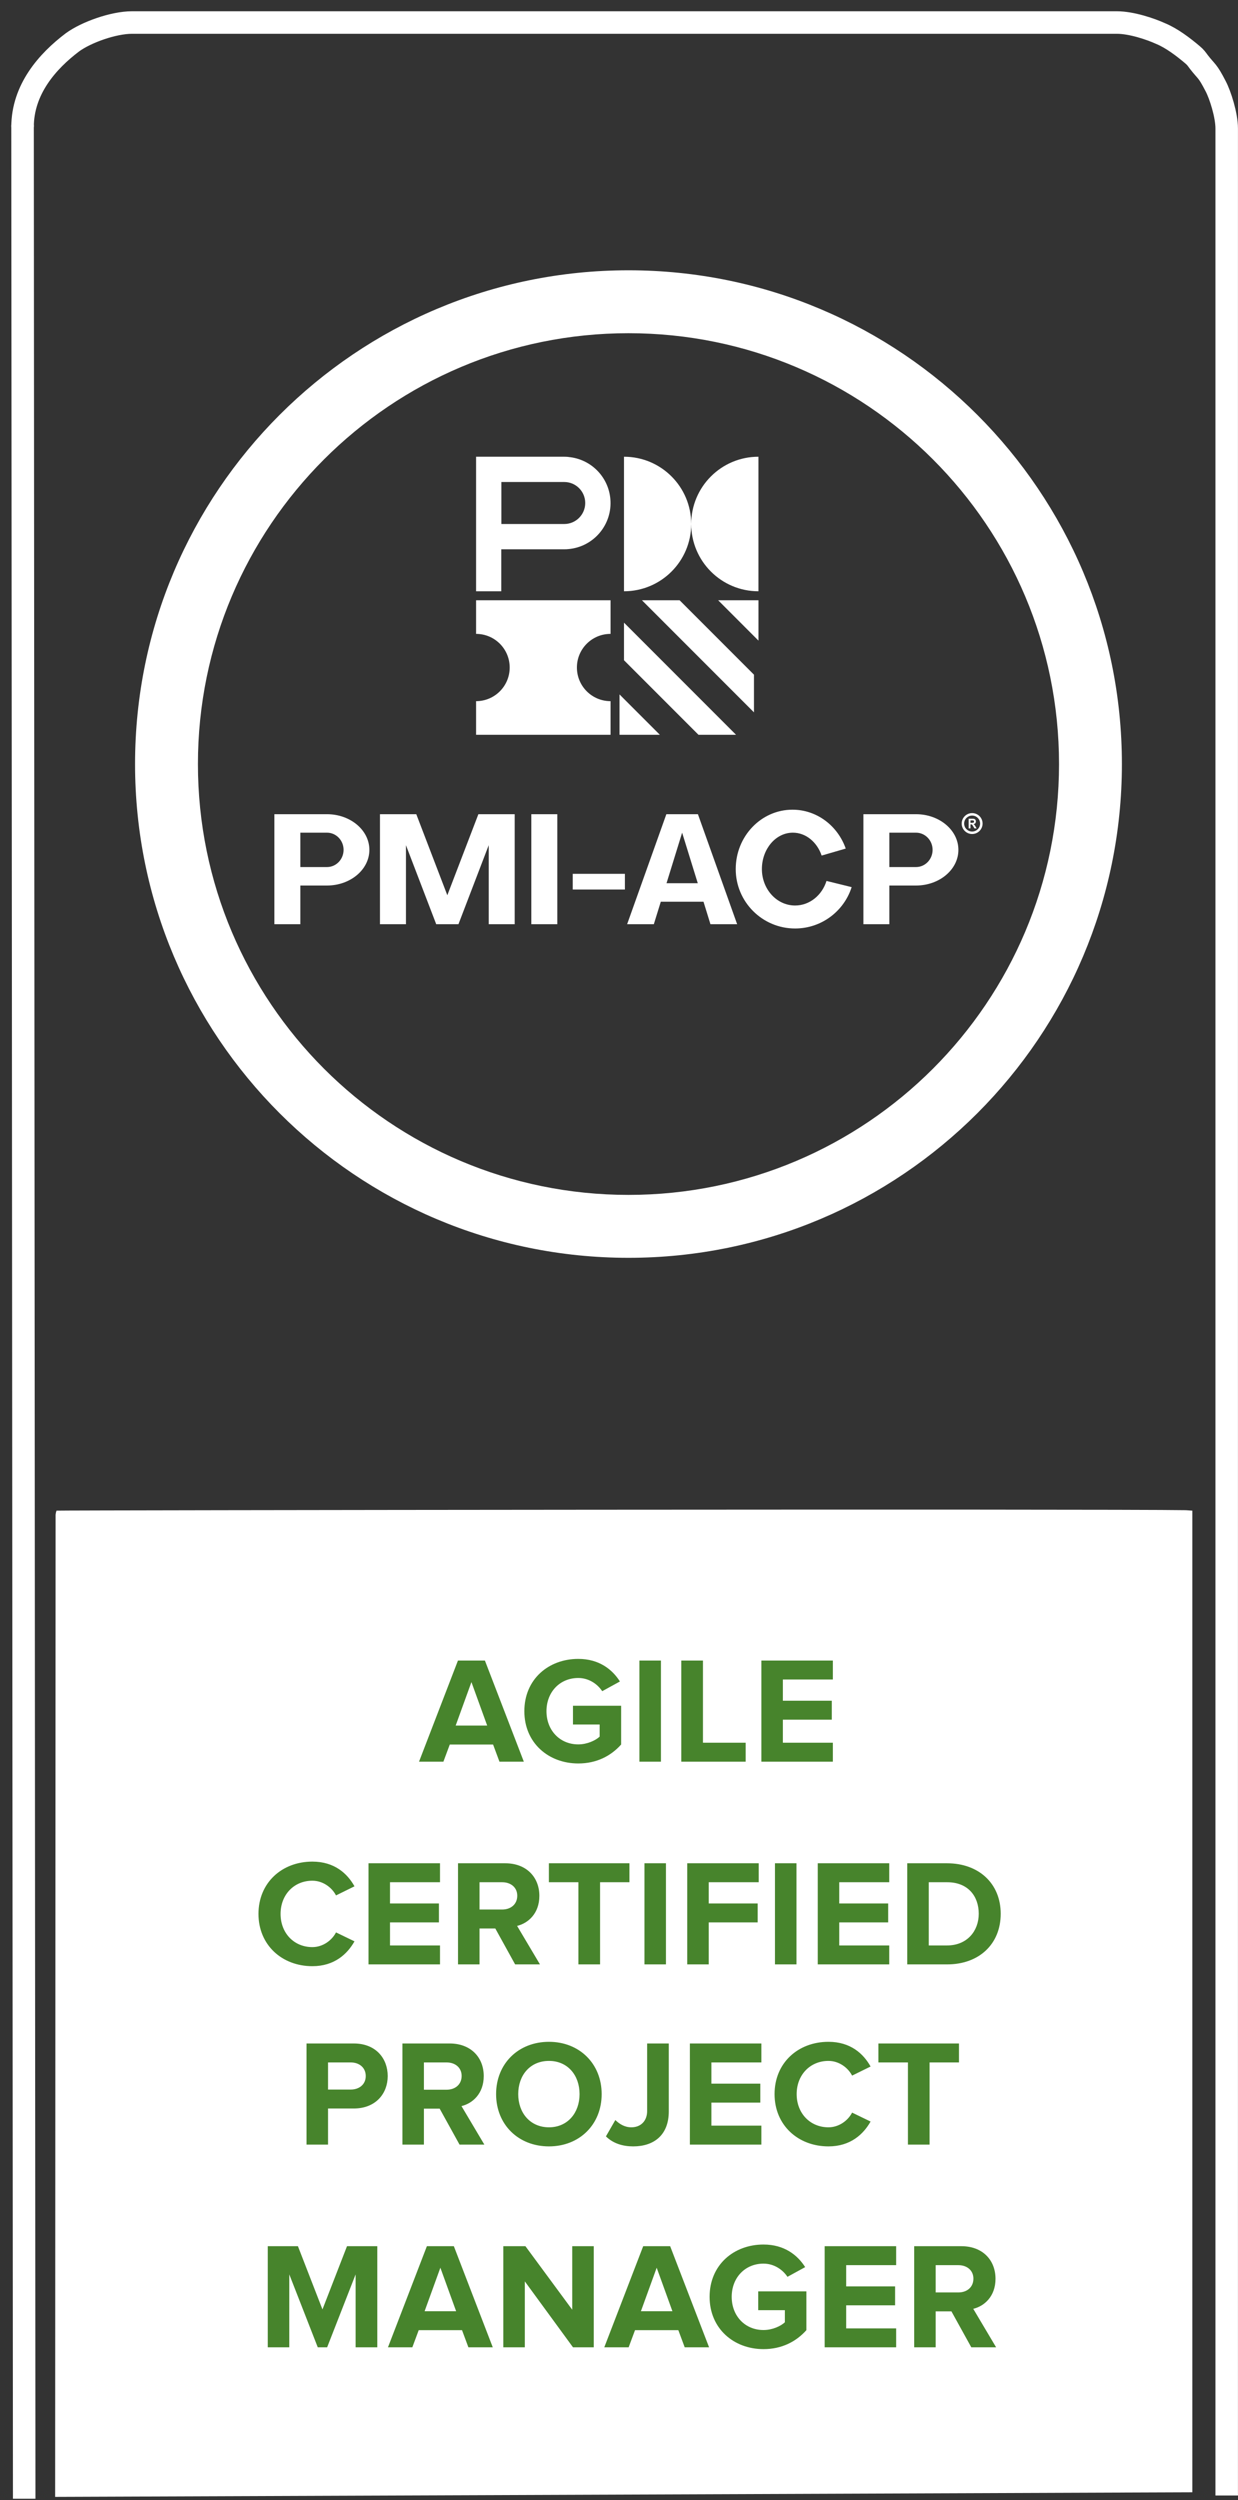 <svg width="55" height="111" viewBox="0 0 55 111" fill="none" xmlns="http://www.w3.org/2000/svg">
<rect x="0" y="0" width="55" height="111" fill="#333333" stroke="none"/>
<path d="M54.498 110.79V5.704C54.498 5.111 54.211 4.211 54.005 3.823C53.636 3.107 53.616 3.209 53.267 2.759C53.144 2.595 53.123 2.555 52.98 2.432C52.569 2.084 52.056 1.695 51.564 1.491C51.112 1.286 50.271 1 49.614 1H5.865C5.044 1 3.834 1.43 3.218 1.88C2.11 2.718 1.002 3.966 1.002 5.643" stroke="white" stroke-miterlimit="10"/>
<path d="M1.002 5.539L1.075 110.934" stroke="white" stroke-miterlimit="10"/>
<path d="M25.392 90.467C24.386 90.467 24.058 91.429 24.058 93.044C24.058 94.538 24.345 95.663 25.371 95.663C26.376 95.663 26.664 94.497 26.664 93.024C26.643 91.572 26.397 90.467 25.392 90.467Z" fill="white"/>
<path d="M18.476 80.485V80.219C18.476 79.626 18.353 79.279 17.655 79.279H17.306V81.57H17.594C18.25 81.57 18.476 81.324 18.476 80.485Z" fill="white"/>
<path d="M22.354 79.421C22.313 80.055 22.088 81.692 21.924 82.817H22.847C22.662 81.528 22.498 80.281 22.395 79.421H22.354Z" fill="white"/>
<path d="M36.636 90.406C35.918 90.406 35.426 90.876 35.426 91.694C35.426 92.533 35.918 92.983 36.657 92.983C37.416 92.983 37.827 92.615 37.827 91.756C37.847 91.101 37.642 90.406 36.636 90.406Z" fill="white"/>
<path d="M8.832 71.67H8.072C8.052 71.67 8.031 71.711 8.011 71.751C8.011 71.772 7.99 71.792 7.99 71.813C7.929 71.936 7.847 72.12 7.765 72.365C7.744 72.427 7.723 72.488 7.703 72.549C7.662 72.672 7.6 72.815 7.559 72.958C7.375 73.47 7.149 74.104 6.944 74.717C6.821 75.065 6.718 75.413 6.615 75.74C6.554 75.904 6.513 76.067 6.472 76.21C6.41 76.436 6.328 76.64 6.287 76.804C6.267 76.845 6.267 76.885 6.246 76.926C6.205 77.049 6.184 77.151 6.164 77.233C6.123 77.356 6.123 77.417 6.102 77.458H7.108C7.19 77.151 7.375 76.579 7.498 76.272C7.518 76.231 7.539 76.19 7.559 76.17H9.406L9.447 73.081C9.427 73.04 9.406 72.979 9.406 72.938C9.242 72.529 9.078 71.833 8.832 71.67ZM7.723 75.597L8.483 72.999L9.16 75.597H7.723Z" fill="white"/>
<path d="M6.123 77.233C6.143 77.151 6.184 77.049 6.205 76.926C6.184 77.049 6.143 77.151 6.123 77.233Z" fill="white"/>
<path d="M5.035 79.449H11.085L8.233 68.358L5.035 79.449Z" fill="white"/>
<path d="M52.683 67.047C49.38 66.986 2.717 67.047 2.511 67.067C2.491 67.149 2.491 67.088 2.47 67.251L2.45 110.852L52.971 110.647V67.067L52.683 67.047ZM35.651 80.363C35.651 79.115 36.164 78.195 37.539 78.195C39.222 78.195 39.386 79.381 39.386 80.199V80.445H38.155V80.138C38.155 79.729 38.093 79.279 37.539 79.279C37.088 79.279 36.903 79.585 36.903 80.179V84.085C36.903 84.699 37.088 85.026 37.539 85.026C38.073 85.026 38.196 84.597 38.196 83.82V82.695H37.498V81.672H39.427V85.947H38.463C38.422 85.804 38.401 85.538 38.401 85.374C38.175 85.885 37.724 86.049 37.211 86.049C36.041 86.049 35.651 85.231 35.651 83.942V80.363ZM24.201 78.317H27.997V79.401H26.705V85.947H25.474V79.401H24.201V78.317ZM16.075 78.317H17.778C18.989 78.317 19.707 78.788 19.707 80.158V80.445C19.707 81.61 19.215 81.917 18.887 82.04C19.358 82.245 19.625 82.572 19.625 83.615C19.625 84.249 19.605 85.497 19.707 85.967H18.517C18.415 85.497 18.435 84.249 18.435 83.697C18.435 82.756 18.312 82.551 17.594 82.551H17.306V85.967H16.075V78.317ZM9.365 76.17H7.518C7.498 76.19 7.477 76.231 7.457 76.272C7.313 76.579 7.149 77.151 7.067 77.458H6.061C6.061 77.417 6.082 77.356 6.123 77.233C6.143 77.151 6.184 77.049 6.205 76.926C6.225 76.885 6.225 76.845 6.246 76.804C6.308 76.62 6.369 76.436 6.431 76.21C6.472 76.067 6.533 75.904 6.574 75.74C6.677 75.413 6.8 75.065 6.903 74.717C7.108 74.104 7.313 73.49 7.518 72.958C7.58 72.815 7.621 72.672 7.662 72.549C7.682 72.488 7.703 72.427 7.723 72.365C7.806 72.12 7.888 71.936 7.949 71.813C7.97 71.792 7.97 71.772 7.97 71.751C7.99 71.69 8.011 71.67 8.031 71.67H8.791C9.016 71.854 9.201 72.529 9.324 72.938C9.345 72.999 9.365 73.04 9.365 73.081V76.17ZM21.308 96.787H15.788V96.685C15.788 95.458 16.157 94.394 18.189 93.004C19.235 92.288 19.502 92.103 19.502 91.469C19.502 90.856 19.153 90.467 18.538 90.467C17.799 90.467 17.532 90.876 17.409 91.531H15.747C15.87 90.283 16.711 89.219 18.538 89.219C20.549 89.219 21.205 90.406 21.205 91.449C21.205 92.594 20.733 93.085 19.276 94.026C18.291 94.66 17.86 95.131 17.717 95.519H21.513L21.308 96.787ZM21.492 85.947H20.241L21.534 78.317H23.278L24.612 85.947H23.319L23.011 83.901H21.78L21.492 85.947ZM25.35 96.91C23.134 96.91 22.354 95.09 22.354 93.044C22.354 91.163 23.155 89.199 25.391 89.199C27.546 89.199 28.346 91.019 28.346 93.004C28.346 94.926 27.669 96.91 25.35 96.91ZM28.552 78.317H29.783V85.947H28.552V78.317ZM32.368 96.787H30.686V91.204C30.357 91.347 29.578 91.449 29.208 91.469V90.344C29.926 90.222 30.747 89.792 31.178 89.342H32.348L32.368 96.787ZM31.978 80.526C32.019 81.447 32.019 82.49 32.019 83.86V85.947H30.87V78.317H32.286C32.594 79.401 33.558 83.165 33.641 83.574H33.661C33.599 82.633 33.599 81.57 33.599 80.301V78.317H34.728V85.947H33.353C33.107 85.047 32.06 80.854 31.978 80.526ZM36.513 96.91C34.892 96.91 34.071 96.051 33.928 94.987H35.549C35.713 95.478 36.041 95.703 36.616 95.703C37.683 95.703 37.909 94.64 37.97 93.535C37.601 93.965 37.006 94.129 36.329 94.129C34.81 94.129 33.805 93.208 33.805 91.756C33.805 90.324 34.892 89.199 36.636 89.199C38.771 89.199 39.612 90.651 39.612 92.697C39.591 94.64 39.099 96.91 36.513 96.91Z" fill="white"/>
<rect x="13" y="72" width="30" height="25" fill="white"/>
<path d="M23.272 78.211L21.543 73.722H20.345L18.616 78.211H19.699L19.982 77.45H21.906L22.189 78.211H23.272ZM21.644 76.609H20.244L20.944 74.678L21.644 76.609ZM25.691 78.291C26.498 78.291 27.137 77.962 27.595 77.45V75.728H25.455V76.562H26.64V77.1C26.458 77.269 26.088 77.444 25.691 77.444C24.87 77.444 24.278 76.818 24.278 75.97C24.278 75.122 24.87 74.496 25.691 74.496C26.162 74.496 26.545 74.766 26.754 75.082L27.541 74.651C27.205 74.12 26.619 73.648 25.691 73.648C24.372 73.648 23.295 74.55 23.295 75.97C23.295 77.383 24.372 78.291 25.691 78.291ZM29.363 78.211V73.722H28.407V78.211H29.363ZM33.127 78.211V77.37H31.23V73.722H30.267V78.211H33.127ZM37.001 78.211V77.37H34.78V76.347H36.954V75.506H34.78V74.564H37.001V73.722H33.825V78.211H37.001ZM13.878 87.291C14.861 87.291 15.433 86.746 15.749 86.188L14.928 85.791C14.74 86.154 14.336 86.444 13.878 86.444C13.057 86.444 12.465 85.818 12.465 84.97C12.465 84.122 13.057 83.496 13.878 83.496C14.336 83.496 14.74 83.786 14.928 84.149L15.749 83.745C15.433 83.18 14.861 82.648 13.878 82.648C12.526 82.648 11.483 83.584 11.483 84.97C11.483 86.349 12.526 87.291 13.878 87.291ZM19.548 87.211V86.37H17.327V85.347H19.5V84.506H17.327V83.564H19.548V82.722H16.372V87.211H19.548ZM23.989 87.211L22.973 85.502C23.457 85.387 23.962 84.957 23.962 84.169C23.962 83.335 23.383 82.722 22.448 82.722H20.348V87.211H21.304V85.616H22.004L22.885 87.211H23.989ZM22.313 84.775H21.304V83.564H22.313C22.69 83.564 22.98 83.792 22.98 84.162C22.98 84.546 22.69 84.775 22.313 84.775ZM26.659 87.211V83.564H27.964V82.722H24.385V83.564H25.697V87.211H26.659ZM29.586 87.211V82.722H28.631V87.211H29.586ZM31.487 87.211V85.347H33.66V84.506H31.487V83.564H33.707V82.722H30.531V87.211H31.487ZM35.385 87.211V82.722H34.429V87.211H35.385ZM39.506 87.211V86.37H37.285V85.347H39.459V84.506H37.285V83.564H39.506V82.722H36.33V87.211H39.506ZM42.083 87.211C43.482 87.211 44.458 86.323 44.458 84.963C44.458 83.618 43.482 82.722 42.076 82.722H40.306V87.211H42.083ZM42.076 86.37H41.262V83.564H42.083C42.998 83.564 43.482 84.176 43.482 84.963C43.482 85.73 42.964 86.37 42.076 86.37ZM14.574 95.211V93.609H15.718C16.687 93.609 17.225 92.95 17.225 92.169C17.225 91.382 16.693 90.722 15.718 90.722H13.618V95.211H14.574ZM15.583 92.768H14.574V91.564H15.583C15.96 91.564 16.249 91.792 16.249 92.169C16.249 92.539 15.96 92.768 15.583 92.768ZM21.518 95.211L20.502 93.502C20.986 93.387 21.491 92.957 21.491 92.169C21.491 91.335 20.912 90.722 19.977 90.722H17.878V95.211H18.833V93.616H19.533L20.415 95.211H21.518ZM19.843 92.775H18.833V91.564H19.843C20.219 91.564 20.509 91.792 20.509 92.162C20.509 92.546 20.219 92.775 19.843 92.775ZM24.389 95.291C25.741 95.291 26.73 94.323 26.73 92.97C26.73 91.618 25.741 90.648 24.389 90.648C23.029 90.648 22.04 91.618 22.04 92.97C22.04 94.323 23.029 95.291 24.389 95.291ZM24.389 94.444C23.554 94.444 23.023 93.804 23.023 92.97C23.023 92.129 23.554 91.496 24.389 91.496C25.216 91.496 25.748 92.129 25.748 92.97C25.748 93.804 25.216 94.444 24.389 94.444ZM28.131 95.291C29.046 95.291 29.712 94.794 29.712 93.737V90.722H28.75V93.724C28.75 94.154 28.474 94.444 28.05 94.444C27.74 94.444 27.512 94.289 27.337 94.121L26.919 94.847C27.242 95.164 27.673 95.291 28.131 95.291ZM33.825 95.211V94.37H31.605V93.347H33.778V92.506H31.605V91.564H33.825V90.722H30.649V95.211H33.825ZM36.806 95.291C37.789 95.291 38.361 94.746 38.677 94.188L37.856 93.791C37.668 94.154 37.264 94.444 36.806 94.444C35.986 94.444 35.393 93.818 35.393 92.97C35.393 92.122 35.986 91.496 36.806 91.496C37.264 91.496 37.668 91.786 37.856 92.149L38.677 91.745C38.361 91.18 37.789 90.648 36.806 90.648C35.454 90.648 34.411 91.584 34.411 92.97C34.411 94.349 35.454 95.291 36.806 95.291ZM41.298 95.211V91.564H42.604V90.722H39.024V91.564H40.336V95.211H41.298ZM16.762 104.211V99.722H15.416L14.326 102.529L13.236 99.722H11.896V104.211H12.852V100.974L14.117 104.211H14.534L15.799 100.974V104.211H16.762ZM21.892 104.211L20.163 99.722H18.965L17.236 104.211H18.319L18.602 103.45H20.526L20.809 104.211H21.892ZM20.264 102.609H18.864L19.564 100.678L20.264 102.609ZM26.378 104.211V99.722H25.422V102.542L23.343 99.722H22.36V104.211H23.316V101.284L25.456 104.211H26.378ZM31.502 104.211L29.773 99.722H28.575L26.846 104.211H27.929L28.212 103.45H30.136L30.419 104.211H31.502ZM29.873 102.609H28.474L29.174 100.678L29.873 102.609ZM33.92 104.292C34.728 104.292 35.367 103.962 35.825 103.45V101.728H33.685V102.562H34.869V103.1C34.688 103.269 34.317 103.444 33.92 103.444C33.099 103.444 32.507 102.818 32.507 101.97C32.507 101.122 33.099 100.496 33.92 100.496C34.391 100.496 34.775 100.766 34.984 101.082L35.771 100.651C35.434 100.12 34.849 99.648 33.92 99.648C32.602 99.648 31.525 100.55 31.525 101.97C31.525 103.383 32.602 104.292 33.92 104.292ZM39.813 104.211V103.37H37.593V102.347H39.766V101.506H37.593V100.564H39.813V99.722H36.637V104.211H39.813ZM44.254 104.211L43.238 102.502C43.723 102.387 44.227 101.957 44.227 101.169C44.227 100.335 43.649 99.722 42.713 99.722H40.614V104.211H41.569V102.616H42.269L43.151 104.211H44.254ZM42.579 101.775H41.569V100.564H42.579C42.956 100.564 43.245 100.792 43.245 101.163C43.245 101.546 42.956 101.775 42.579 101.775Z" fill="#47842C"/>
<path fill-rule="evenodd" clip-rule="evenodd" d="M25.63 29.636C25.629 28.811 26.297 28.142 27.122 28.142H27.125V26.649H21.151V28.142C21.976 28.142 22.644 28.81 22.644 29.635V29.636C22.644 30.46 21.976 31.129 21.151 31.129V32.622H27.125V31.129C26.3 31.13 25.631 30.462 25.63 29.637V29.636Z" fill="white"/>
<path fill-rule="evenodd" clip-rule="evenodd" d="M30.708 23.263C30.708 21.613 29.371 20.277 27.722 20.277V26.25C29.371 26.25 30.708 24.913 30.708 23.264C30.709 24.913 32.046 26.25 33.695 26.25V20.277C32.046 20.277 30.709 21.613 30.708 23.263Z" fill="white"/>
<path fill-rule="evenodd" clip-rule="evenodd" d="M25.069 23.264H22.274V21.399H25.069C25.583 21.399 26 21.817 26 22.331C26 22.846 25.583 23.264 25.069 23.264ZM25.255 20.286C25.193 20.28 25.131 20.277 25.069 20.277H21.151V26.25H22.27V24.386H25.069C25.131 24.386 25.193 24.386 25.255 24.377C26.383 24.277 27.217 23.28 27.116 22.151C27.029 21.161 26.244 20.377 25.255 20.289V20.286Z" fill="white"/>
<path fill-rule="evenodd" clip-rule="evenodd" d="M27.523 32.622V30.83L29.315 32.622H27.523ZM31.032 32.622L27.722 29.312V27.644L32.7 32.622H31.032ZM33.696 26.649V28.441L31.904 26.649H33.696ZM33.496 31.626L28.519 26.649H30.192L33.496 29.953V31.626Z" fill="white"/>
<path d="M27.921 12C33.974 12 39.455 14.454 43.421 18.421C47.388 22.388 49.842 27.868 49.842 33.921C49.842 39.974 47.388 45.455 43.421 49.422C39.454 53.389 33.974 55.842 27.921 55.842C21.868 55.842 16.388 53.389 12.421 49.422C8.454 45.455 6 39.974 6 33.921C6 27.868 8.454 22.388 12.421 18.421C16.388 14.454 21.868 12 27.921 12V12ZM41.447 20.395C37.986 16.934 33.203 14.793 27.921 14.793C22.639 14.793 17.857 16.934 14.395 20.395C10.934 23.857 8.793 28.639 8.793 33.921C8.793 39.203 10.934 43.985 14.395 47.447C17.857 50.908 22.639 53.049 27.921 53.049C33.203 53.049 37.985 50.908 41.447 47.447C44.908 43.985 47.049 39.203 47.049 33.921C47.049 28.639 44.908 23.857 41.447 20.395Z" fill="white"/>
<path fill-rule="evenodd" clip-rule="evenodd" d="M12.19 36.147H14.526C15.566 36.147 16.41 36.856 16.41 37.731C16.41 38.605 15.566 39.314 14.526 39.314H13.343V41.032H12.19V36.147ZM43.034 36.777V36.348H43.201C43.243 36.348 43.273 36.352 43.292 36.36C43.311 36.368 43.326 36.381 43.338 36.401C43.349 36.421 43.355 36.443 43.355 36.468C43.355 36.501 43.346 36.527 43.329 36.548C43.312 36.569 43.286 36.582 43.252 36.588C43.269 36.599 43.283 36.611 43.294 36.624C43.305 36.637 43.32 36.66 43.339 36.694L43.387 36.777H43.292L43.235 36.683C43.215 36.65 43.201 36.629 43.194 36.62C43.186 36.612 43.178 36.606 43.17 36.603C43.161 36.599 43.148 36.598 43.13 36.598H43.114V36.777H43.035L43.034 36.777ZM43.188 36.098C43.316 36.098 43.432 36.15 43.517 36.234C43.601 36.318 43.653 36.434 43.653 36.563C43.653 36.691 43.6 36.807 43.517 36.891C43.432 36.975 43.316 37.027 43.188 37.027C43.06 37.027 42.944 36.975 42.86 36.891L42.86 36.891C42.776 36.807 42.724 36.691 42.724 36.563C42.724 36.435 42.776 36.319 42.86 36.234C42.944 36.15 43.06 36.098 43.188 36.098L43.188 36.098ZM43.439 36.312C43.374 36.248 43.286 36.208 43.188 36.208C43.09 36.208 43.002 36.248 42.938 36.312H42.937C42.873 36.376 42.834 36.465 42.834 36.563C42.834 36.661 42.873 36.749 42.937 36.813L42.938 36.813C43.002 36.877 43.09 36.917 43.188 36.917C43.286 36.917 43.375 36.877 43.439 36.813V36.813C43.503 36.749 43.542 36.66 43.542 36.563C43.542 36.465 43.503 36.376 43.439 36.312ZM43.114 36.53H43.172C43.21 36.53 43.234 36.528 43.243 36.524C43.253 36.521 43.26 36.515 43.265 36.506C43.271 36.498 43.273 36.487 43.273 36.474C43.273 36.459 43.27 36.448 43.263 36.439C43.256 36.43 43.246 36.424 43.233 36.422C43.227 36.421 43.207 36.421 43.175 36.421H43.114V36.53ZM35.207 35.947C36.293 35.947 37.219 36.665 37.573 37.673L36.503 37.984C36.3 37.388 35.804 36.967 35.224 36.967C34.464 36.967 33.848 37.691 33.848 38.584C33.848 39.477 34.508 40.201 35.323 40.201C35.97 40.201 36.519 39.745 36.719 39.11L37.836 39.385C37.497 40.45 36.5 41.221 35.323 41.221C33.867 41.221 32.686 40.041 32.686 38.584C32.686 37.128 33.815 35.947 35.207 35.947L35.207 35.947ZM40.694 39.314C41.735 39.314 42.578 38.605 42.578 37.731C42.578 36.856 41.735 36.147 40.694 36.147H38.358V41.032H39.511V39.314H40.694ZM40.694 36.967C41.102 36.967 41.432 37.309 41.432 37.731C41.432 38.152 41.102 38.494 40.694 38.494H39.511V36.967H40.694V36.967ZM29.611 39.212H31L30.305 36.967L29.611 39.212H29.611ZM31.254 40.032H29.357L29.047 41.032H27.861L29.604 36.147H31.006L32.749 41.032H31.563L31.254 40.032H31.254ZM25.445 38.795H27.762V39.491H25.445V38.795ZM24.759 36.147H23.605V41.032H24.759V36.147ZM21.712 36.147H21.253L19.873 39.745L18.494 36.147H16.881V41.032H18.035V37.523L19.38 41.032H20.367L21.712 37.523V41.032H22.866V36.147H21.712H21.712ZM14.526 36.967H13.343V38.494H14.526C14.934 38.494 15.264 38.152 15.264 37.73C15.264 37.309 14.934 36.967 14.526 36.967V36.967Z" fill="white"/>
</svg>
